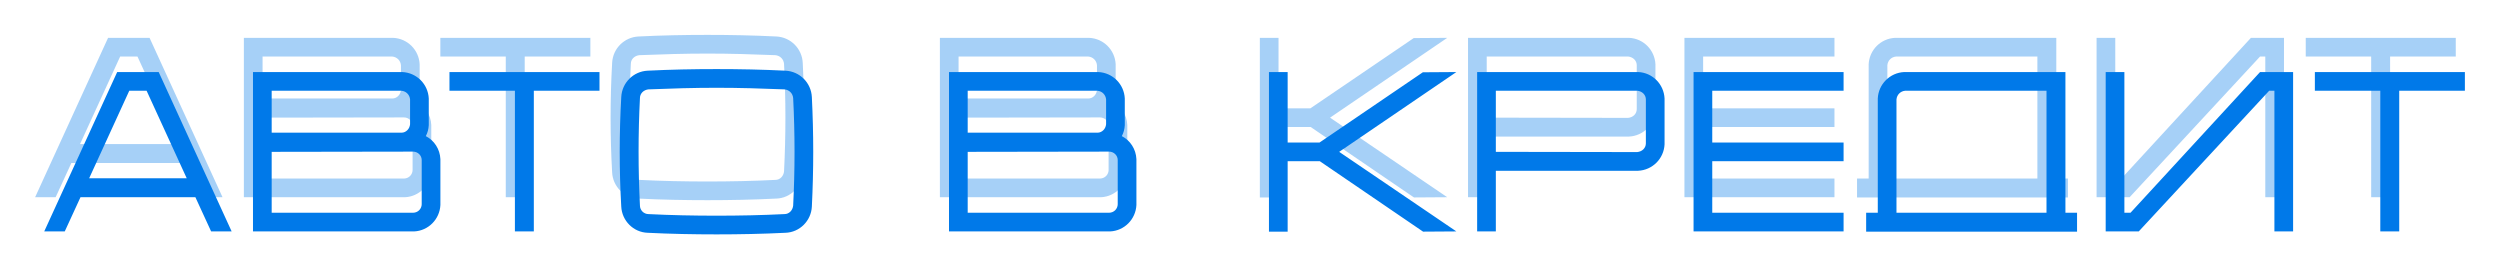 <?xml version="1.0" encoding="UTF-8"?> <svg xmlns="http://www.w3.org/2000/svg" width="2193" height="236" viewBox="0 0 2193 236" fill="none"><g filter="url(#filter0_f_221_35)"><path d="M131.2 33.2L195.2 173H177.2L163.4 143H62.6L48.8 173H30.8L94.8 33.2H131.2ZM70.2 126.4H155.8L120.6 49.6H105.4L70.2 126.4ZM365.517 89.4C372.917 93.2 377.917 100.8 378.317 109.6V149.8C377.717 162.4 367.717 172.4 355.317 173H213.917V33.2H344.917C357.517 33.8 367.517 43.8 368.117 56.4V79.8C367.917 83.2 367.117 86.4 365.517 89.4ZM230.317 49.6V86.4H344.117C346.117 86.4 347.917 85.6 349.317 84.2C350.717 82.8 351.517 81 351.717 79V57.2C351.517 55.2 350.717 53.4 349.317 52C347.917 50.6 346.117 49.8 344.117 49.6H230.317ZM361.917 149.2V110.4C361.917 108.4 361.117 106.6 359.717 105.2C358.317 103.8 356.317 103 354.317 103L230.317 103.2V156.6H354.517C356.317 156.6 358.317 155.8 359.717 154.4C361.117 153 361.917 151 361.917 149.2ZM386.273 33.2H517.873V49.6H460.273V173H443.673V49.6H386.273V33.2ZM704.164 55.2C705.764 87.2 705.764 119.2 704.164 151.2C703.564 163.6 693.564 173.8 680.964 174.2C660.764 175.2 640.564 175.6 620.564 175.6C600.364 175.6 580.164 175.2 560.164 174.2C547.564 173.8 537.564 163.6 536.964 151.2C535.164 119.2 535.164 87.2 536.964 55.2C537.564 42.6 547.564 32.6 560.164 32C580.164 31 600.364 30.6 620.564 30.6C640.564 30.6 660.764 31 680.964 32C693.564 32.6 703.564 42.6 704.164 55.2ZM687.764 150.4C689.364 119 689.364 87.2 687.764 56C687.564 54 686.764 52.2 685.364 50.8C683.964 49.4 682.164 48.6 680.164 48.4C660.364 47.6 640.364 47 620.564 47C600.764 47 580.564 47.6 560.764 48.4C558.964 48.6 556.964 49.4 555.564 50.8C554.164 52.2 553.364 54 553.364 56C551.764 87.2 551.764 119 553.364 150.4C553.364 152.2 554.164 154.2 555.564 155.6C556.964 157 558.964 157.8 560.764 157.8C580.564 158.8 600.764 159.2 620.564 159.2C640.364 159.2 660.364 158.8 680.164 157.8C682.164 157.8 683.964 157 685.364 155.6C686.764 154.2 687.564 152.2 687.764 150.4ZM976.064 89.4C983.464 93.2 988.464 100.8 988.864 109.6V149.8C988.264 162.4 978.264 172.4 965.864 173H824.464V33.2H955.464C968.064 33.8 978.064 43.8 978.664 56.4V79.8C978.464 83.2 977.664 86.4 976.064 89.4ZM840.864 49.6V86.4H954.664C956.664 86.4 958.464 85.6 959.864 84.2C961.264 82.8 962.064 81 962.264 79V57.2C962.064 55.2 961.264 53.4 959.864 52C958.464 50.6 956.664 49.8 954.664 49.6H840.864ZM972.464 149.2V110.4C972.464 108.4 971.664 106.6 970.264 105.2C968.864 103.8 966.864 103 964.864 103L840.864 103.2V156.6H965.064C966.864 156.6 968.864 155.8 970.264 154.4C971.664 153 972.464 151 972.464 149.2ZM1269.53 33.2L1166.73 103.2L1269.53 173L1240.33 173.2L1149.73 111.4H1121.53V173.2H1105.13V33.2H1121.53V95H1149.53L1240.13 33.4L1269.53 33.2ZM1452.15 56.4V96.6C1451.55 109.2 1441.55 119.2 1428.95 119.8H1304.15V173H1287.75V33.2H1429.15C1441.55 33.8 1451.55 43.8 1452.15 56.4ZM1433.55 101C1434.95 99.6 1435.75 97.8 1435.75 95.8V57.2C1435.75 55.2 1434.95 53.4 1433.55 52C1432.15 50.6 1430.15 49.8 1428.35 49.6H1304.15V103.2L1428.15 103.4C1430.15 103.2 1432.15 102.4 1433.55 101ZM1609.19 49.6H1493.99V95H1609.19V111.4H1493.99V156.6H1609.19V173H1477.59V33.2H1609.19V49.6ZM1803.79 33.2V156.6H1813.99V173.2H1628.99V156.6H1639.19V56.4C1639.79 43.8 1649.79 33.8 1662.39 33.2H1803.79ZM1655.59 156.6H1787.19V49.6H1663.19C1661.19 49.8 1659.39 50.6 1657.99 52C1656.59 53.4 1655.79 55.2 1655.59 57.2V156.6ZM1974.51 33.2H2003.51V173H1987.11V49.6H1982.51L1868.11 173H1839.11V33.2H1855.51V156.6H1860.91L1974.51 33.2ZM2022.6 33.2H2154.2V49.6H2096.6V173H2080V49.6H2022.6V33.2Z" fill="#0079E9" fill-opacity="0.35"></path></g><g filter="url(#filter1_d_221_35)"><path d="M139.2 43.2L203.2 183H185.2L171.4 153H70.6L56.8 183H38.8L102.8 43.2H139.2ZM78.2 136.4H163.8L128.6 59.6H113.4L78.2 136.4ZM373.517 99.4C380.917 103.2 385.917 110.8 386.317 119.6V159.8C385.717 172.4 375.717 182.4 363.317 183H221.917V43.2H352.917C365.517 43.8 375.517 53.8 376.117 66.4V89.8C375.917 93.2 375.117 96.4 373.517 99.4ZM238.317 59.6V96.4H352.117C354.117 96.4 355.917 95.6 357.317 94.2C358.717 92.8 359.517 91 359.717 89V67.2C359.517 65.2 358.717 63.4 357.317 62C355.917 60.6 354.117 59.8 352.117 59.6H238.317ZM369.917 159.2V120.4C369.917 118.4 369.117 116.6 367.717 115.2C366.317 113.8 364.317 113 362.317 113L238.317 113.2V166.6H362.517C364.317 166.6 366.317 165.8 367.717 164.4C369.117 163 369.917 161 369.917 159.2ZM394.273 43.2H525.873V59.6H468.273V183H451.673V59.6H394.273V43.2ZM712.164 65.2C713.764 97.2 713.764 129.2 712.164 161.2C711.564 173.6 701.564 183.8 688.964 184.2C668.764 185.2 648.564 185.6 628.564 185.6C608.364 185.6 588.164 185.2 568.164 184.2C555.564 183.8 545.564 173.6 544.964 161.2C543.164 129.2 543.164 97.2 544.964 65.2C545.564 52.6 555.564 42.6 568.164 42C588.164 41 608.364 40.6 628.564 40.6C648.564 40.6 668.764 41 688.964 42C701.564 42.6 711.564 52.6 712.164 65.2ZM695.764 160.4C697.364 129 697.364 97.2 695.764 66C695.564 64 694.764 62.2 693.364 60.8C691.964 59.4 690.164 58.6 688.164 58.4C668.364 57.6 648.364 57 628.564 57C608.764 57 588.564 57.6 568.764 58.4C566.964 58.6 564.964 59.4 563.564 60.8C562.164 62.2 561.364 64 561.364 66C559.764 97.2 559.764 129 561.364 160.4C561.364 162.2 562.164 164.2 563.564 165.6C564.964 167 566.964 167.8 568.764 167.8C588.564 168.8 608.764 169.2 628.564 169.2C648.364 169.2 668.364 168.8 688.164 167.8C690.164 167.8 691.964 167 693.364 165.6C694.764 164.2 695.564 162.2 695.764 160.4ZM984.064 99.4C991.464 103.2 996.464 110.8 996.864 119.6V159.8C996.264 172.4 986.264 182.4 973.864 183H832.464V43.2H963.464C976.064 43.8 986.064 53.8 986.664 66.4V89.8C986.464 93.2 985.664 96.4 984.064 99.4ZM848.864 59.6V96.4H962.664C964.664 96.4 966.464 95.6 967.864 94.2C969.264 92.8 970.064 91 970.264 89V67.2C970.064 65.2 969.264 63.4 967.864 62C966.464 60.6 964.664 59.8 962.664 59.6H848.864ZM980.464 159.2V120.4C980.464 118.4 979.664 116.6 978.264 115.2C976.864 113.8 974.864 113 972.864 113L848.864 113.2V166.6H973.064C974.864 166.6 976.864 165.8 978.264 164.4C979.664 163 980.464 161 980.464 159.2ZM1277.53 43.2L1174.73 113.2L1277.53 183L1248.33 183.2L1157.73 121.4H1129.53V183.2H1113.13V43.2H1129.53V105H1157.53L1248.13 43.4L1277.53 43.2ZM1460.15 66.4V106.6C1459.55 119.2 1449.55 129.2 1436.95 129.8H1312.15V183H1295.75V43.2H1437.15C1449.55 43.8 1459.55 53.8 1460.15 66.4ZM1441.55 111C1442.95 109.6 1443.75 107.8 1443.75 105.8V67.2C1443.75 65.2 1442.95 63.4 1441.55 62C1440.15 60.6 1438.15 59.8 1436.35 59.6H1312.15V113.2L1436.15 113.4C1438.15 113.2 1440.15 112.4 1441.55 111ZM1617.19 59.6H1501.99V105H1617.19V121.4H1501.99V166.6H1617.19V183H1485.59V43.2H1617.19V59.6ZM1811.79 43.2V166.6H1821.99V183.2H1636.99V166.6H1647.19V66.4C1647.79 53.8 1657.79 43.8 1670.39 43.2H1811.79ZM1663.59 166.6H1795.19V59.6H1671.19C1669.19 59.8 1667.39 60.6 1665.99 62C1664.59 63.4 1663.79 65.2 1663.59 67.2V166.6ZM1982.51 43.2H2011.51V183H1995.11V59.6H1990.51L1876.11 183H1847.11V43.2H1863.51V166.6H1868.91L1982.51 43.2ZM2030.6 43.2H2162.2V59.6H2104.6V183H2088V59.6H2030.6V43.2Z" fill="#0079E9"></path></g><defs><filter id="filter0_f_221_35" x="0.8" y="0.6" width="2183.4" height="205" filterUnits="userSpaceOnUse" color-interpolation-filters="sRGB"><feFlood flood-opacity="0" result="BackgroundImageFix"></feFlood><feBlend mode="normal" in="SourceGraphic" in2="BackgroundImageFix" result="shape"></feBlend><feGaussianBlur stdDeviation="15" result="effect1_foregroundBlur_221_35"></feGaussianBlur></filter><filter id="filter1_d_221_35" x="8.8" y="30.6" width="2183.4" height="205" filterUnits="userSpaceOnUse" color-interpolation-filters="sRGB"><feFlood flood-opacity="0" result="BackgroundImageFix"></feFlood><feColorMatrix in="SourceAlpha" type="matrix" values="0 0 0 0 0 0 0 0 0 0 0 0 0 0 0 0 0 0 127 0" result="hardAlpha"></feColorMatrix><feOffset dy="20"></feOffset><feGaussianBlur stdDeviation="15"></feGaussianBlur><feComposite in2="hardAlpha" operator="out"></feComposite><feColorMatrix type="matrix" values="0 0 0 0 0 0 0 0 0 0.1 0 0 0 0 0.625 0 0 0 0.3 0"></feColorMatrix><feBlend mode="normal" in2="BackgroundImageFix" result="effect1_dropShadow_221_35"></feBlend><feBlend mode="normal" in="SourceGraphic" in2="effect1_dropShadow_221_35" result="shape"></feBlend></filter></defs></svg> 